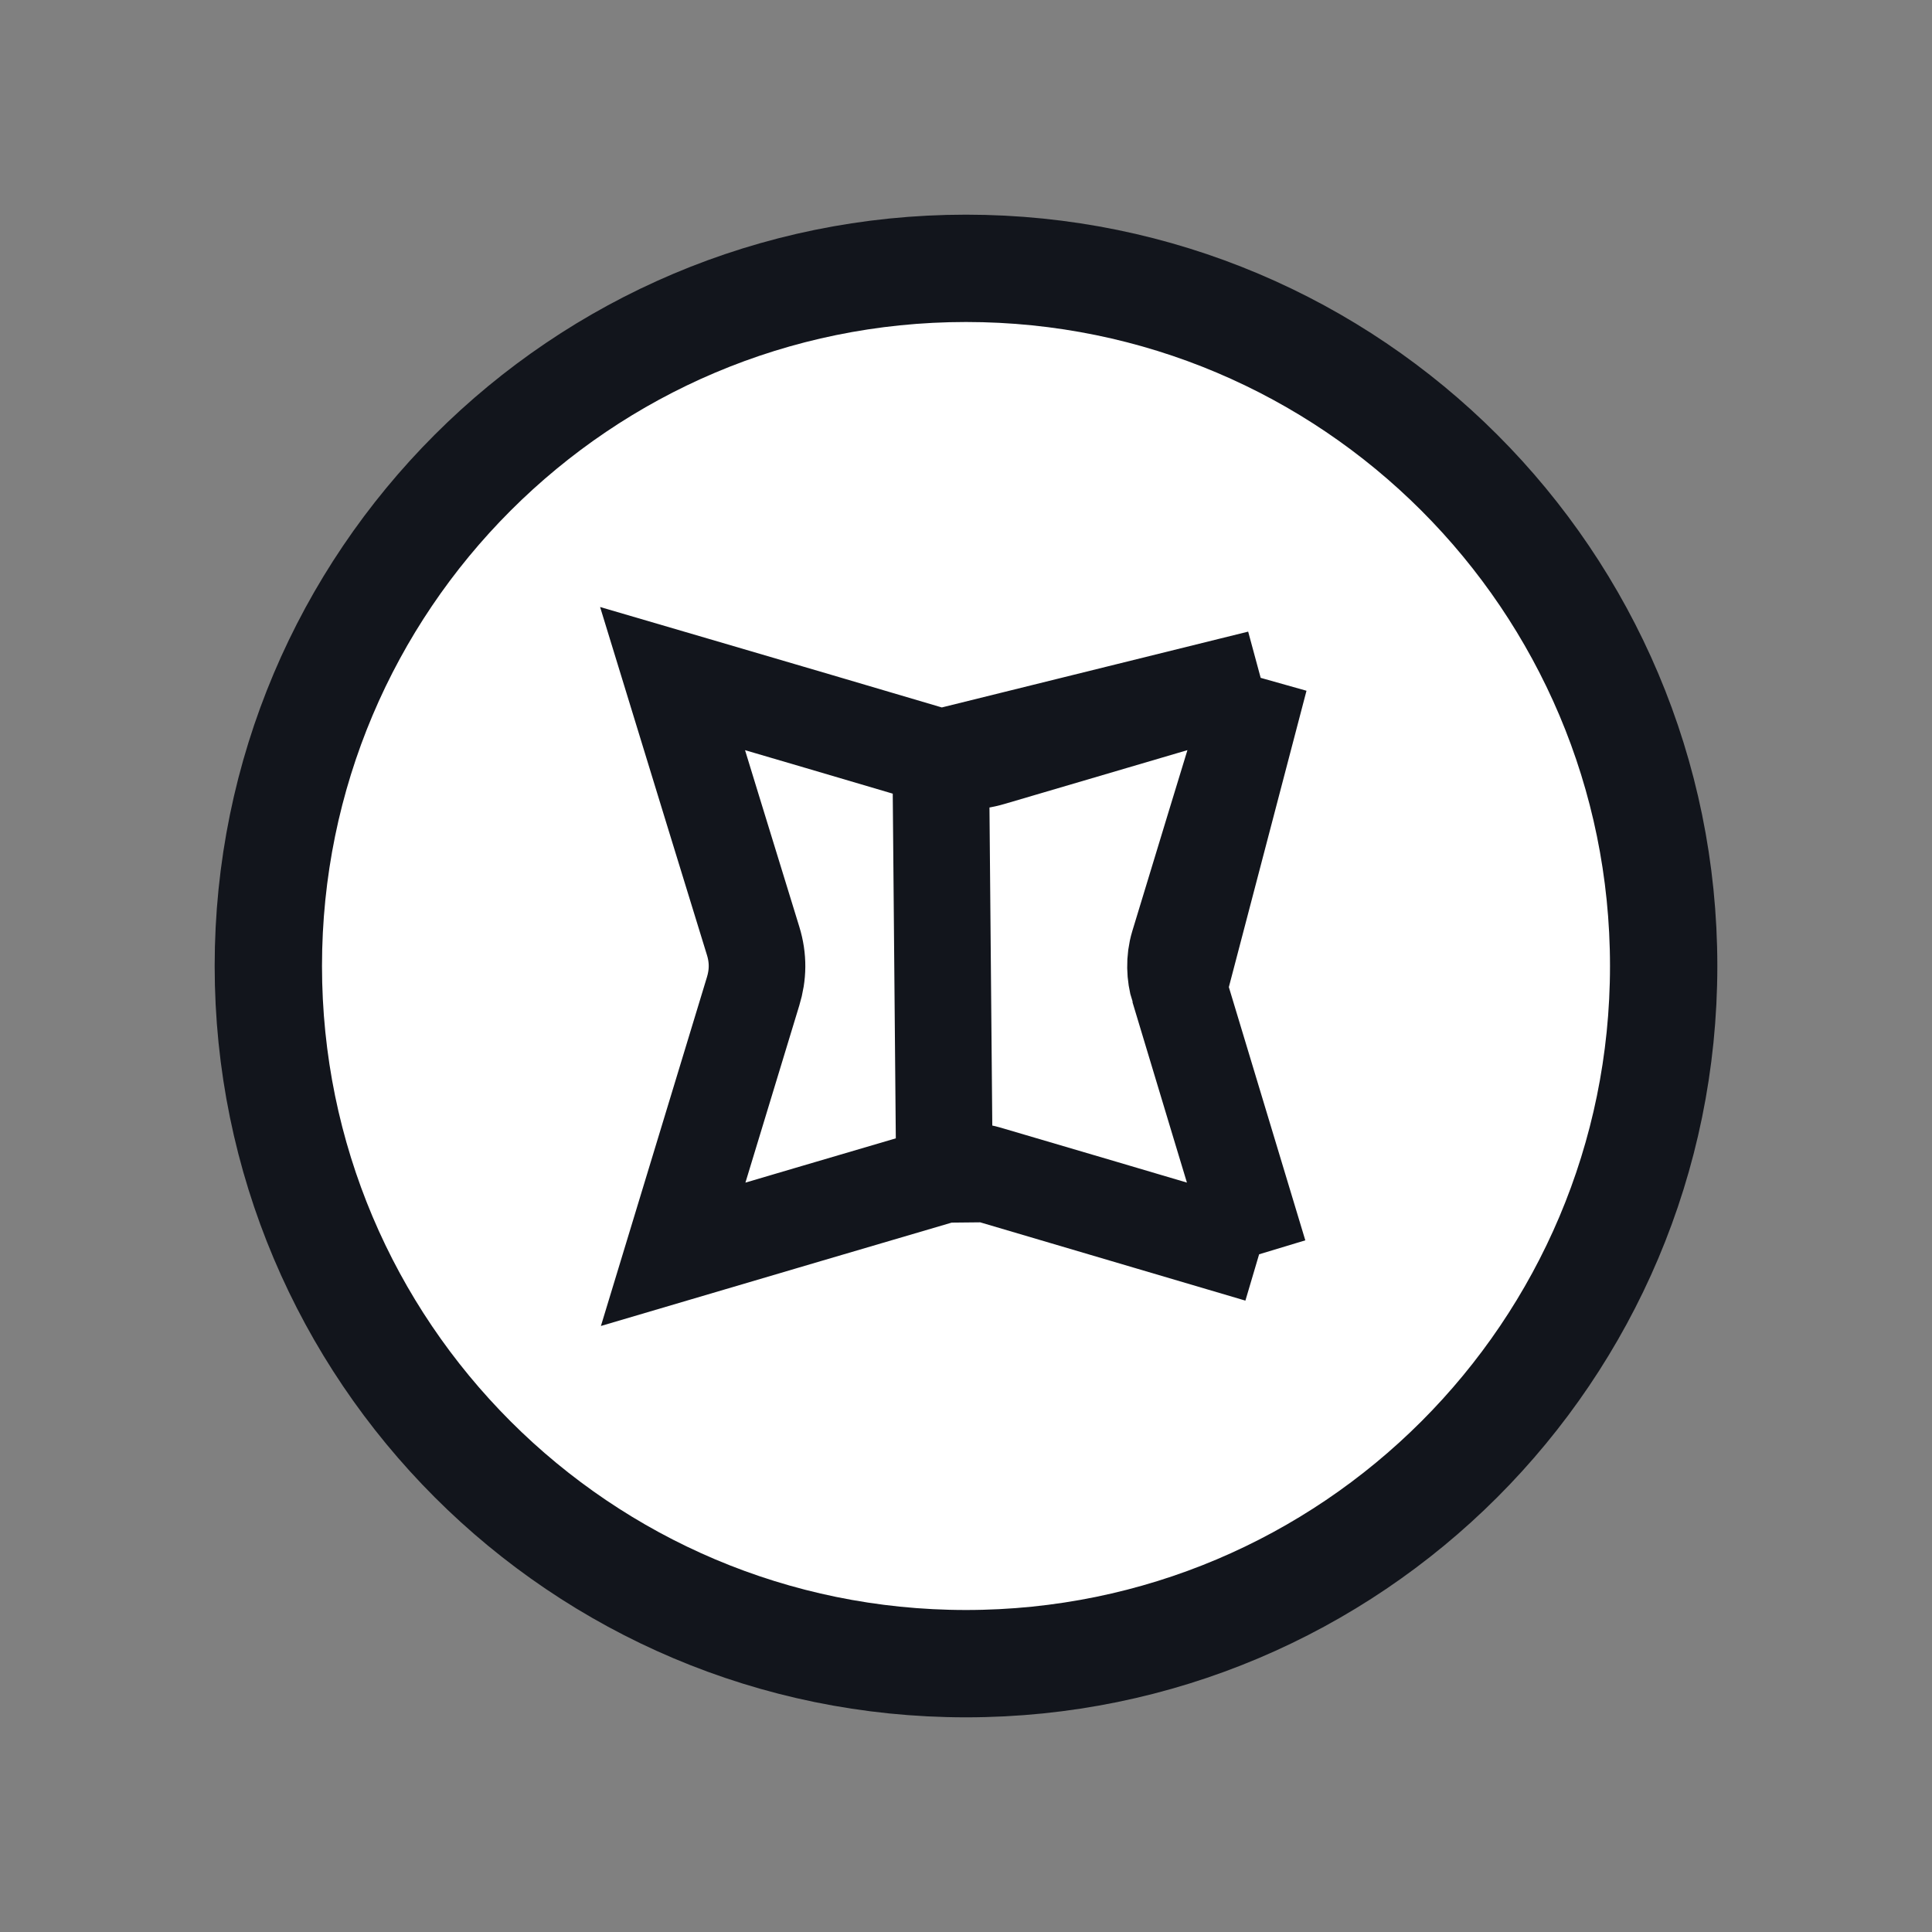 <svg width="36" height="36" viewBox="0 0 36 36" fill="none" xmlns="http://www.w3.org/2000/svg">
<rect x="0" y="0" width="36" height="36" fill="#808080" stroke="none"/>
<path d="M18 31C25.18 31 31 25.18 31 18C31 10.82 25.18 5 18 5C10.82 5 5 10.82 5 18C5 25.18 10.82 31 18 31Z" fill="white" stroke="#12151C" stroke-width="2"/>
<path d="M23.474 12.643C21.806 13.133 20.138 13.623 18.471 14.115L18.471 14.115C18.152 14.21 17.842 14.207 17.53 14.114L23.474 12.643ZM23.474 12.643C23.421 12.819 23.367 12.994 23.314 13.169C22.862 14.649 22.409 16.129 21.96 17.611C21.877 17.886 21.892 18.175 21.963 18.41L23.474 12.643ZM23.461 23.372C22.961 21.719 22.46 20.065 21.963 18.411L23.461 23.372ZM23.461 23.372C23.229 23.303 22.997 23.235 22.764 23.166C21.307 22.735 19.849 22.303 18.39 21.875L23.461 23.372ZM17.598 21.883C17.801 21.824 18.092 21.788 18.39 21.875L17.598 21.883ZM17.598 21.883C15.912 22.378 14.227 22.875 12.543 23.372C13.039 21.738 13.535 20.105 14.033 18.472C14.126 18.169 14.134 17.858 14.034 17.534L14.034 17.534C13.532 15.905 13.032 14.275 12.532 12.644C12.672 12.685 12.812 12.726 12.952 12.767C14.479 13.215 16.005 13.663 17.529 14.114L17.598 21.883Z" stroke="#12151C" stroke-width="1.8"/>
</svg>
